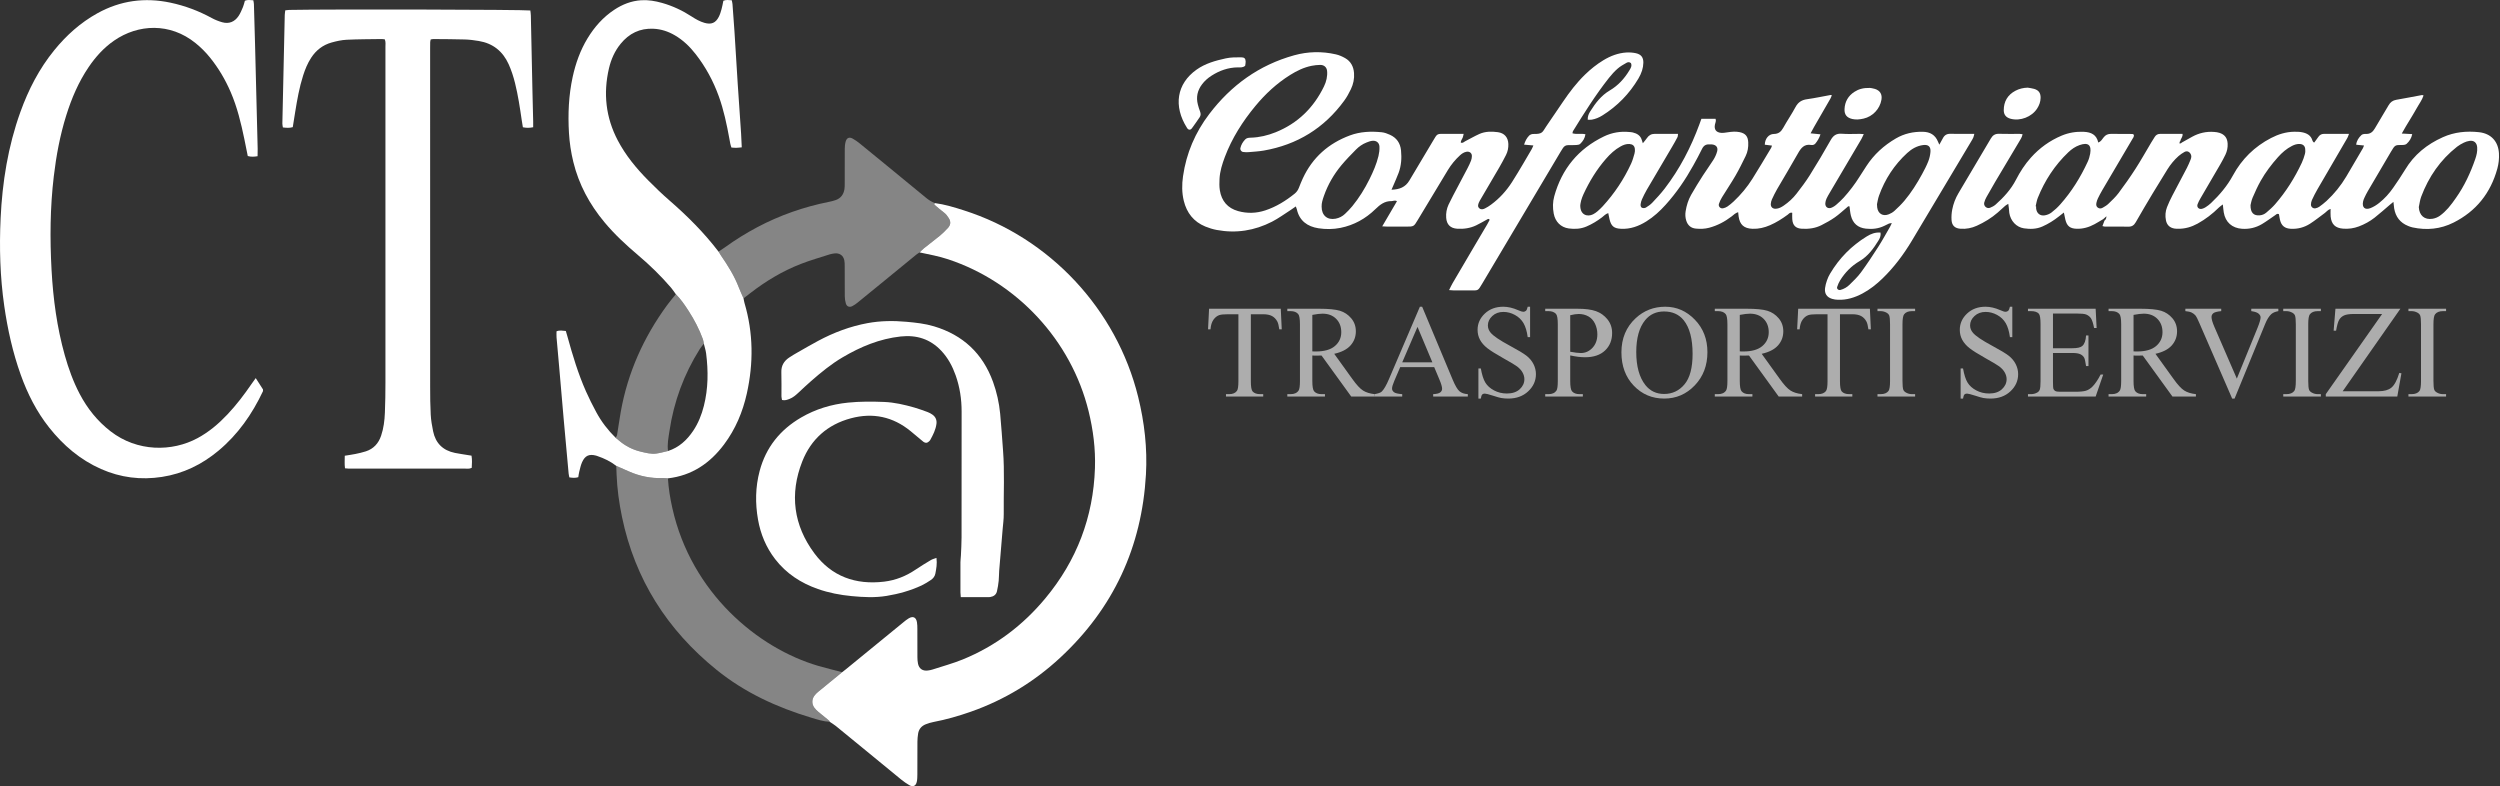 <svg width="159" height="50" viewBox="0 0 159 50" fill="none" xmlns="http://www.w3.org/2000/svg">
<rect x="0" y="0" width="159" height="50" fill="#333333" stroke="none"/>
<path d="M59.447 12.914C60.083 12.997 60.694 13.185 61.302 13.379C66.766 15.121 71.011 19.668 72.386 25.238C72.787 26.862 72.977 28.51 72.882 30.179C72.62 34.787 70.818 38.685 67.429 41.829C65.774 43.364 63.877 44.516 61.746 45.265C60.97 45.537 60.179 45.765 59.368 45.919C59.202 45.951 59.038 46.001 58.88 46.063C58.61 46.169 58.437 46.369 58.392 46.66C58.365 46.827 58.349 46.998 58.348 47.167C58.343 47.863 58.347 48.559 58.344 49.255C58.343 49.411 58.341 49.57 58.308 49.721C58.252 49.986 58.065 50.072 57.833 49.937C57.65 49.831 57.474 49.708 57.309 49.574C56.593 48.992 55.882 48.403 55.168 47.817C54.498 47.267 53.829 46.717 53.157 46.171C53.036 46.073 52.9 45.995 52.771 45.907C52.759 45.883 52.752 45.85 52.733 45.834C52.505 45.647 52.272 45.465 52.047 45.274C51.951 45.192 51.857 45.102 51.785 45C51.622 44.769 51.627 44.476 51.794 44.249C51.86 44.159 51.941 44.077 52.028 44.006C52.537 43.585 53.05 43.169 53.562 42.751C53.641 42.69 53.72 42.631 53.797 42.568C55.017 41.57 56.237 40.572 57.458 39.575C57.567 39.485 57.679 39.394 57.8 39.324C58.072 39.166 58.266 39.261 58.319 39.575C58.343 39.714 58.343 39.858 58.344 40C58.347 40.596 58.343 41.193 58.347 41.789C58.348 41.93 58.356 42.074 58.385 42.212C58.453 42.531 58.683 42.687 59.01 42.645C59.108 42.633 59.207 42.614 59.301 42.584C59.948 42.373 60.609 42.195 61.237 41.939C63.315 41.09 65.057 39.772 66.488 38.048C68.48 35.65 69.535 32.888 69.639 29.771C69.68 28.544 69.526 27.334 69.232 26.142C68.126 21.653 64.692 17.947 60.305 16.492C59.709 16.294 59.097 16.183 58.487 16.053C58.579 15.965 58.665 15.869 58.764 15.79C59.106 15.516 59.458 15.254 59.795 14.976C59.97 14.832 60.128 14.668 60.283 14.502C60.458 14.316 60.488 14.111 60.347 13.883C60.265 13.748 60.176 13.627 60.049 13.529C59.836 13.366 59.632 13.192 59.428 13.018C59.415 13.006 59.44 12.95 59.447 12.914Z" fill="white"/>
<path d="M42.983 18.711C42.884 18.575 42.792 18.431 42.683 18.303C42.044 17.557 41.343 16.874 40.594 16.24C39.824 15.587 39.084 14.905 38.437 14.126C37.497 12.996 36.814 11.735 36.464 10.301C36.315 9.693 36.222 9.075 36.186 8.451C36.116 7.257 36.166 6.068 36.422 4.893C36.611 4.028 36.904 3.202 37.365 2.442C37.804 1.717 38.355 1.093 39.067 0.622C39.585 0.279 40.147 0.058 40.772 0.016C41.23 -0.014 41.677 0.063 42.116 0.188C42.79 0.38 43.416 0.675 44.002 1.058C44.253 1.222 44.511 1.368 44.801 1.452C45.235 1.577 45.514 1.466 45.718 1.066C45.794 0.916 45.844 0.75 45.889 0.587C45.938 0.411 45.968 0.23 46.006 0.049C46.177 -0.025 46.344 0.004 46.539 0.016C46.556 0.101 46.58 0.179 46.586 0.258C46.63 0.838 46.675 1.419 46.712 1.999C46.783 3.104 46.846 4.21 46.918 5.315C46.986 6.377 47.064 7.439 47.134 8.501C47.153 8.782 47.161 9.064 47.176 9.371C47.036 9.384 46.928 9.399 46.818 9.401C46.721 9.403 46.623 9.39 46.518 9.383C46.45 9.199 46.423 9.018 46.391 8.838C46.223 7.916 46.032 7 45.712 6.116C45.362 5.148 44.876 4.253 44.243 3.441C43.874 2.967 43.447 2.554 42.924 2.248C42.501 2.001 42.05 1.85 41.556 1.828C40.694 1.788 40.011 2.127 39.474 2.784C39.099 3.243 38.864 3.775 38.73 4.347C38.359 5.942 38.526 7.475 39.292 8.933C39.793 9.885 40.469 10.706 41.22 11.465C41.659 11.909 42.11 12.343 42.581 12.752C43.72 13.742 44.783 14.803 45.699 16.005C45.752 16.089 45.801 16.174 45.857 16.256C46.297 16.895 46.708 17.55 46.988 18.28C47.078 18.516 47.188 18.745 47.289 18.977C47.309 19.074 47.321 19.173 47.349 19.268C47.914 21.175 47.927 23.099 47.498 25.029C47.236 26.204 46.776 27.297 46.05 28.267C45.152 29.467 43.999 30.249 42.48 30.423C42.367 30.416 42.255 30.401 42.142 30.405C41.397 30.431 40.685 30.286 40.004 29.986C39.733 29.867 39.463 29.747 39.193 29.628C38.831 29.346 38.424 29.151 37.992 29.004C37.965 28.995 37.939 28.984 37.911 28.977C37.468 28.861 37.209 28.974 37.019 29.398C36.934 29.589 36.893 29.801 36.839 30.006C36.811 30.114 36.8 30.227 36.779 30.35C36.589 30.407 36.412 30.393 36.211 30.362C36.195 30.278 36.173 30.198 36.165 30.117C36.058 28.958 35.952 27.8 35.849 26.641C35.75 25.524 35.657 24.407 35.559 23.29C35.507 22.682 35.448 22.075 35.397 21.466C35.386 21.341 35.395 21.214 35.395 21.072C35.585 20.99 35.778 21.031 35.987 21.05C36.024 21.177 36.061 21.298 36.094 21.42C36.419 22.597 36.769 23.765 37.264 24.883C37.465 25.337 37.688 25.781 37.924 26.217C38.249 26.82 38.664 27.359 39.153 27.841C39.227 27.903 39.302 27.964 39.376 28.026C39.78 28.368 40.242 28.604 40.754 28.725C41.079 28.801 41.411 28.893 41.75 28.845C41.998 28.81 42.242 28.739 42.488 28.683C43.181 28.46 43.684 27.996 44.082 27.406C44.41 26.918 44.624 26.379 44.767 25.812C45.045 24.711 45.052 23.596 44.909 22.477C44.882 22.268 44.814 22.065 44.765 21.859C44.746 21.765 44.738 21.666 44.705 21.576C44.473 20.941 44.162 20.342 43.796 19.776C43.554 19.402 43.304 19.028 42.983 18.711Z" fill="white"/>
<path d="M15.575 0.047C15.748 -0.025 15.915 0.003 16.11 0.017C16.125 0.102 16.147 0.181 16.149 0.26C16.175 1.098 16.198 1.935 16.22 2.773C16.277 5.003 16.333 7.232 16.388 9.461C16.392 9.615 16.384 9.768 16.382 9.935C16.163 9.971 15.973 9.985 15.758 9.924C15.685 9.562 15.614 9.202 15.54 8.843C15.33 7.827 15.087 6.82 14.675 5.864C14.33 5.064 13.892 4.32 13.342 3.643C13.073 3.311 12.771 3.012 12.438 2.742C10.814 1.427 8.783 1.527 7.255 2.584C6.603 3.035 6.083 3.612 5.64 4.264C4.996 5.213 4.552 6.255 4.212 7.344C3.817 8.607 3.576 9.903 3.421 11.217C3.186 13.199 3.17 15.186 3.279 17.174C3.38 19.006 3.622 20.82 4.119 22.592C4.358 23.441 4.656 24.268 5.067 25.051C5.555 25.981 6.197 26.784 7.031 27.43C8.728 28.745 10.942 28.745 12.573 27.861C13.293 27.471 13.907 26.95 14.466 26.357C15.033 25.756 15.531 25.101 15.997 24.421C16.076 24.305 16.16 24.194 16.265 24.047C16.438 24.317 16.59 24.554 16.725 24.766C16.725 24.829 16.734 24.861 16.723 24.884C16.036 26.341 15.131 27.636 13.886 28.672C12.839 29.543 11.654 30.124 10.298 30.332C8.959 30.538 7.667 30.378 6.425 29.829C5.096 29.24 4.027 28.326 3.13 27.196C2.327 26.184 1.752 25.048 1.319 23.837C0.81 22.415 0.485 20.95 0.27 19.456C0.004 17.607 -0.048 15.748 0.039 13.887C0.147 11.58 0.509 9.314 1.294 7.13C1.807 5.703 2.492 4.37 3.454 3.19C4.223 2.245 5.116 1.443 6.187 0.848C7.654 0.033 9.208 -0.177 10.842 0.17C11.764 0.366 12.638 0.694 13.466 1.146C13.676 1.26 13.904 1.351 14.134 1.416C14.568 1.537 14.923 1.387 15.171 1.021C15.288 0.847 15.369 0.646 15.452 0.451C15.507 0.322 15.535 0.182 15.575 0.047Z" fill="white"/>
<path d="M33.91 8.092C33.672 8.141 33.479 8.14 33.255 8.094C33.23 7.941 33.203 7.79 33.181 7.637C33.067 6.851 32.95 6.065 32.758 5.292C32.655 4.878 32.526 4.474 32.35 4.084C31.977 3.258 31.349 2.757 30.454 2.607C30.161 2.558 29.863 2.519 29.567 2.51C28.9 2.49 28.232 2.49 27.565 2.484C27.511 2.483 27.458 2.5 27.392 2.51C27.379 2.575 27.362 2.628 27.36 2.682C27.355 2.809 27.356 2.937 27.356 3.065C27.356 10.252 27.355 17.44 27.358 24.627C27.358 25.21 27.362 25.793 27.394 26.374C27.413 26.726 27.474 27.078 27.545 27.425C27.7 28.187 28.169 28.648 28.931 28.804C29.208 28.861 29.49 28.898 29.77 28.945C29.838 28.956 29.905 28.967 29.989 28.98C30.034 29.244 30.016 29.494 30.002 29.754C29.844 29.835 29.686 29.803 29.535 29.803C27.276 29.805 25.018 29.805 22.759 29.805C22.56 29.805 22.361 29.806 22.163 29.803C22.095 29.803 22.027 29.792 21.942 29.784C21.905 29.511 21.927 29.261 21.927 28.985C22.166 28.946 22.387 28.917 22.605 28.872C22.827 28.826 23.049 28.777 23.264 28.707C23.759 28.547 24.072 28.201 24.238 27.713C24.4 27.237 24.459 26.744 24.479 26.247C24.505 25.608 24.514 24.969 24.514 24.33C24.516 17.213 24.516 10.097 24.514 2.981C24.514 2.828 24.54 2.671 24.474 2.504C24.4 2.496 24.332 2.481 24.265 2.483C23.527 2.494 22.788 2.492 22.05 2.528C21.728 2.544 21.403 2.616 21.09 2.703C20.537 2.857 20.104 3.19 19.789 3.675C19.562 4.023 19.407 4.402 19.281 4.796C19.038 5.555 18.901 6.338 18.774 7.123C18.722 7.443 18.672 7.764 18.62 8.087C18.401 8.151 18.207 8.129 17.992 8.105C17.98 8.02 17.956 7.939 17.958 7.858C18.007 5.558 18.058 3.257 18.11 0.957C18.113 0.861 18.131 0.766 18.143 0.658C18.244 0.647 18.326 0.633 18.409 0.631C20.953 0.58 33.27 0.607 33.73 0.667C33.741 0.77 33.76 0.879 33.762 0.989C33.797 2.593 33.83 4.198 33.864 5.803C33.878 6.442 33.895 7.081 33.91 7.72C33.912 7.832 33.91 7.944 33.91 8.092Z" fill="white"/>
<g opacity="0.4">
<path d="M47.289 18.977C47.188 18.745 47.079 18.516 46.988 18.28C46.708 17.55 46.297 16.895 45.857 16.256C45.801 16.174 45.752 16.089 45.699 16.005C45.828 15.918 45.96 15.835 46.086 15.744C47.418 14.782 48.853 14.013 50.404 13.47C51.154 13.207 51.921 12.998 52.701 12.842C52.854 12.812 53.007 12.775 53.153 12.723C53.479 12.608 53.655 12.362 53.707 12.028C53.727 11.903 53.723 11.773 53.724 11.646C53.725 10.921 53.722 10.197 53.727 9.472C53.728 9.318 53.741 9.158 53.782 9.01C53.852 8.761 54.015 8.695 54.235 8.818C54.383 8.901 54.525 8.998 54.657 9.105C55.242 9.578 55.823 10.057 56.405 10.534C57.24 11.219 58.076 11.901 58.908 12.589C59.073 12.726 59.251 12.833 59.447 12.914C59.44 12.95 59.415 13.006 59.428 13.018C59.632 13.192 59.836 13.366 60.049 13.529C60.177 13.627 60.265 13.748 60.347 13.883C60.488 14.111 60.458 14.317 60.283 14.503C60.128 14.668 59.97 14.832 59.795 14.976C59.458 15.255 59.106 15.516 58.764 15.79C58.664 15.869 58.579 15.965 58.487 16.053C58.416 16.1 58.341 16.141 58.276 16.195C57.605 16.742 56.937 17.291 56.267 17.839C55.697 18.306 55.126 18.774 54.553 19.237C54.443 19.326 54.327 19.412 54.201 19.473C54.016 19.562 53.855 19.495 53.796 19.302C53.752 19.155 53.73 18.997 53.728 18.844C53.721 18.206 53.726 17.567 53.723 16.929C53.722 16.802 53.724 16.671 53.697 16.548C53.629 16.238 53.384 16.077 53.065 16.119C52.967 16.133 52.867 16.147 52.773 16.177C52.153 16.378 51.524 16.555 50.918 16.792C49.763 17.244 48.706 17.877 47.725 18.638C47.58 18.751 47.434 18.864 47.289 18.977Z" fill="white"/>
</g>
<g opacity="0.4">
<path d="M39.193 29.628C39.463 29.747 39.733 29.867 40.004 29.986C40.685 30.285 41.397 30.431 42.142 30.405C42.255 30.401 42.368 30.416 42.48 30.423C42.519 31.061 42.621 31.692 42.761 32.315C43.97 37.718 48.206 41.227 52.041 42.35C52.544 42.497 53.055 42.618 53.562 42.751C53.05 43.169 52.537 43.585 52.028 44.006C51.942 44.077 51.86 44.159 51.794 44.249C51.627 44.476 51.622 44.769 51.785 45C51.857 45.102 51.951 45.192 52.047 45.274C52.272 45.465 52.505 45.647 52.733 45.834C52.752 45.85 52.759 45.883 52.772 45.907C52.37 45.891 51.991 45.764 51.613 45.651C49.419 44.992 47.362 44.05 45.571 42.6C42.435 40.063 40.384 36.848 39.559 32.879C39.374 31.988 39.249 31.089 39.215 30.179C39.209 29.996 39.2 29.812 39.193 29.628Z" fill="white"/>
</g>
<g opacity="0.4">
<path d="M42.983 18.712C43.304 19.028 43.554 19.402 43.796 19.776C44.162 20.343 44.473 20.941 44.705 21.576C44.738 21.666 44.746 21.765 44.765 21.86C44.68 21.971 44.585 22.076 44.51 22.194C43.499 23.798 42.856 25.542 42.578 27.416C42.516 27.834 42.426 28.255 42.488 28.684C42.242 28.739 41.999 28.81 41.75 28.846C41.411 28.894 41.079 28.802 40.754 28.725C40.242 28.605 39.78 28.368 39.376 28.027C39.302 27.964 39.227 27.903 39.153 27.841C39.185 27.783 39.235 27.728 39.245 27.667C39.327 27.178 39.392 26.687 39.479 26.2C39.922 23.702 40.935 21.449 42.429 19.407C42.604 19.168 42.798 18.943 42.983 18.712Z" fill="white"/>
</g>
<path d="M61.106 37.978C61.096 37.843 61.084 37.76 61.084 37.677C61.082 37.038 61.081 36.399 61.084 35.761C61.085 35.619 61.108 35.478 61.114 35.336C61.13 34.953 61.155 34.57 61.155 34.187C61.159 31.518 61.154 28.849 61.159 26.179C61.16 25.391 61.045 24.624 60.783 23.881C60.578 23.301 60.294 22.765 59.867 22.311C59.162 21.56 58.294 21.291 57.283 21.4C55.944 21.546 54.736 22.05 53.588 22.727C52.862 23.154 52.216 23.686 51.585 24.237C51.307 24.48 51.038 24.733 50.769 24.985C50.601 25.14 50.43 25.288 50.213 25.371C50.067 25.427 49.921 25.486 49.736 25.439C49.725 25.368 49.701 25.288 49.7 25.208C49.697 24.697 49.712 24.186 49.694 23.675C49.68 23.261 49.86 22.965 50.185 22.744C50.373 22.617 50.571 22.504 50.768 22.391C51.187 22.152 51.604 21.91 52.029 21.682C53.023 21.148 54.074 20.754 55.181 20.55C55.991 20.401 56.819 20.39 57.642 20.465C58.236 20.519 58.827 20.581 59.402 20.754C61.244 21.306 62.499 22.478 63.156 24.286C63.394 24.942 63.544 25.622 63.611 26.316C63.685 27.093 63.733 27.872 63.793 28.65C63.897 29.997 63.824 31.346 63.838 32.694C63.841 33.019 63.794 33.344 63.767 33.67C63.695 34.547 63.619 35.423 63.548 36.3C63.531 36.512 63.539 36.726 63.517 36.938C63.493 37.163 63.458 37.388 63.406 37.608C63.356 37.824 63.196 37.936 62.98 37.971C62.952 37.975 62.924 37.978 62.895 37.978C62.314 37.978 61.733 37.978 61.106 37.978Z" fill="white"/>
<path d="M59.559 35.482C59.609 35.864 59.547 36.171 59.49 36.476C59.459 36.65 59.35 36.79 59.205 36.887C59.017 37.012 58.824 37.136 58.62 37.232C57.908 37.564 57.158 37.773 56.384 37.9C55.649 38.021 54.914 37.983 54.177 37.913C53.438 37.843 52.715 37.706 52.016 37.46C50.934 37.08 50.006 36.477 49.298 35.559C48.721 34.811 48.37 33.962 48.209 33.042C48.029 32.012 48.041 30.981 48.312 29.959C48.713 28.449 49.616 27.331 50.953 26.553C51.874 26.018 52.87 25.715 53.932 25.607C54.699 25.529 55.465 25.534 56.23 25.564C56.883 25.59 57.523 25.74 58.152 25.919C58.438 26.001 58.718 26.105 58.997 26.207C59.102 26.246 59.204 26.302 59.296 26.366C59.501 26.507 59.59 26.71 59.559 26.956C59.511 27.329 59.343 27.659 59.164 27.982C59.144 28.018 59.111 28.049 59.08 28.078C58.969 28.182 58.861 28.191 58.735 28.103C58.677 28.063 58.625 28.014 58.571 27.968C58.353 27.786 58.137 27.601 57.917 27.422C56.792 26.502 55.522 26.229 54.122 26.602C52.633 26.999 51.581 27.932 51.023 29.351C50.207 31.425 50.47 33.412 51.798 35.196C52.891 36.664 54.419 37.208 56.228 36.993C56.964 36.906 57.625 36.639 58.236 36.226C58.553 36.011 58.881 35.813 59.21 35.616C59.302 35.561 59.412 35.537 59.559 35.482Z" fill="white"/>
<path d="M143.133 13.048C143.126 13.533 143.336 13.727 143.717 13.696C143.879 13.683 144.023 13.62 144.141 13.518C144.334 13.353 144.528 13.184 144.695 12.992C145.388 12.196 145.945 11.309 146.393 10.355C146.477 10.177 146.54 9.986 146.592 9.796C146.621 9.69 146.623 9.57 146.61 9.46C146.586 9.266 146.458 9.166 146.261 9.157C146.085 9.148 145.925 9.203 145.772 9.28C145.425 9.454 145.138 9.707 144.881 9.993C144.463 10.46 144.086 10.958 143.779 11.503C143.585 11.847 143.422 12.21 143.265 12.574C143.188 12.753 143.158 12.953 143.133 13.048ZM129.467 13.12C129.477 13.122 129.487 13.124 129.497 13.127C129.497 13.169 129.493 13.212 129.497 13.254C129.53 13.563 129.744 13.747 130.05 13.696C130.198 13.671 130.354 13.608 130.472 13.518C130.674 13.365 130.864 13.19 131.032 13.001C131.753 12.191 132.32 11.278 132.774 10.296C132.851 10.131 132.905 9.95 132.936 9.772C133.032 9.216 132.802 9.037 132.259 9.228C131.985 9.324 131.754 9.486 131.548 9.682C130.682 10.505 130.045 11.484 129.602 12.589C129.534 12.757 129.511 12.943 129.467 13.12ZM153.836 13.17C153.861 13.699 154.197 14 154.715 13.913C154.877 13.886 155.047 13.817 155.18 13.72C155.373 13.58 155.55 13.411 155.709 13.231C155.887 13.03 156.043 12.808 156.198 12.587C156.735 11.828 157.122 10.993 157.426 10.117C157.51 9.875 157.57 9.627 157.549 9.366C157.526 9.079 157.347 8.92 157.067 8.959C156.943 8.976 156.816 9.016 156.703 9.071C156.551 9.145 156.399 9.229 156.267 9.333C155.201 10.171 154.463 11.248 153.988 12.51C153.909 12.719 153.885 12.949 153.836 13.17ZM133.761 13.938C133.578 14.046 133.398 14.159 133.211 14.26C132.856 14.452 132.478 14.563 132.069 14.549C131.651 14.535 131.454 14.375 131.355 13.961C131.323 13.827 131.298 13.691 131.262 13.517C131.142 13.611 131.044 13.687 130.947 13.764C130.623 14.021 130.276 14.238 129.896 14.406C129.515 14.574 129.12 14.58 128.725 14.522C128.237 14.45 127.87 14.047 127.791 13.54C127.776 13.442 127.775 13.342 127.764 13.243C127.755 13.161 127.742 13.08 127.727 12.964C127.643 13.017 127.581 13.046 127.531 13.09C127.371 13.229 127.217 13.377 127.056 13.517C126.657 13.865 126.209 14.136 125.728 14.356C125.399 14.506 125.055 14.573 124.693 14.549C124.338 14.525 124.141 14.353 124.118 13.993C124.103 13.769 124.121 13.537 124.164 13.317C124.235 12.954 124.368 12.608 124.558 12.287C125.244 11.127 125.936 9.968 126.619 8.806C126.74 8.6 126.891 8.503 127.136 8.51C127.576 8.524 128.016 8.513 128.457 8.515C128.508 8.515 128.56 8.526 128.636 8.535C128.599 8.737 128.498 8.874 128.414 9.016C127.907 9.871 127.395 10.723 126.888 11.578C126.7 11.895 126.516 12.215 126.338 12.538C126.277 12.649 126.223 12.769 126.195 12.892C126.148 13.102 126.362 13.292 126.564 13.216C126.694 13.167 126.825 13.097 126.928 13.005C127.439 12.549 127.9 12.046 128.216 11.432C128.477 10.923 128.785 10.449 129.166 10.024C129.715 9.411 130.366 8.942 131.125 8.624C131.579 8.434 132.05 8.361 132.54 8.384C132.996 8.405 133.342 8.566 133.45 9.067C133.616 9.005 133.695 8.863 133.786 8.744C133.909 8.581 134.063 8.512 134.261 8.514C134.715 8.517 135.17 8.517 135.624 8.521C135.648 8.521 135.671 8.544 135.705 8.561C135.747 8.681 135.661 8.773 135.608 8.864C135.36 9.295 135.104 9.721 134.851 10.149C134.469 10.797 134.085 11.444 133.705 12.094C133.605 12.265 133.512 12.441 133.426 12.62C133.383 12.708 133.352 12.805 133.332 12.901C133.309 13.015 133.313 13.13 133.423 13.208C133.53 13.284 133.642 13.265 133.743 13.205C133.865 13.134 133.992 13.062 134.092 12.964C134.316 12.747 134.549 12.533 134.735 12.285C135.109 11.786 135.47 11.275 135.808 10.75C136.162 10.201 136.48 9.631 136.815 9.07C136.888 8.948 136.966 8.829 137.04 8.708C137.122 8.576 137.238 8.513 137.394 8.514C137.861 8.517 138.328 8.515 138.809 8.515C138.842 8.707 138.685 8.817 138.672 8.969C138.655 8.989 138.629 9.007 138.624 9.03C138.617 9.064 138.625 9.102 138.627 9.137C138.661 9.125 138.696 9.114 138.729 9.099C138.74 9.095 138.747 9.08 138.756 9.07C138.978 8.945 139.199 8.819 139.423 8.697C139.857 8.459 140.322 8.353 140.816 8.391C140.929 8.399 141.044 8.413 141.151 8.447C141.494 8.555 141.66 8.779 141.678 9.138C141.69 9.384 141.642 9.62 141.536 9.84C141.437 10.044 141.331 10.245 141.217 10.441C140.797 11.166 140.371 11.887 139.951 12.611C139.88 12.734 139.812 12.86 139.764 12.993C139.698 13.179 139.853 13.333 140.049 13.28C140.13 13.258 140.211 13.224 140.28 13.177C140.398 13.099 140.515 13.016 140.617 12.918C141.166 12.398 141.65 11.829 142.014 11.158C142.577 10.118 143.388 9.323 144.438 8.778C144.897 8.54 145.383 8.387 145.905 8.379C146.074 8.377 146.248 8.379 146.413 8.412C146.719 8.472 146.977 8.607 147.072 8.94C147.082 8.978 147.114 9.011 147.139 9.043C147.147 9.053 147.164 9.056 147.186 9.066C147.276 8.942 147.367 8.816 147.459 8.691C147.54 8.582 147.646 8.517 147.784 8.516C148.307 8.515 148.83 8.516 149.395 8.516C149.353 8.625 149.332 8.704 149.293 8.771C148.658 9.863 148.019 10.953 147.386 12.046C147.258 12.266 147.144 12.495 147.037 12.726C146.997 12.813 146.979 12.917 146.976 13.014C146.973 13.164 147.12 13.28 147.266 13.248C147.347 13.23 147.433 13.201 147.5 13.154C147.661 13.038 147.82 12.917 147.965 12.783C148.458 12.327 148.877 11.809 149.221 11.232C149.578 10.635 149.927 10.033 150.277 9.433C150.305 9.385 150.32 9.331 150.351 9.254C150.181 9.237 150.03 9.222 149.854 9.204C149.88 8.942 150.019 8.751 150.189 8.588C150.25 8.53 150.374 8.514 150.467 8.518C150.746 8.53 150.91 8.394 151.043 8.163C151.324 7.67 151.63 7.191 151.912 6.698C152.028 6.496 152.179 6.385 152.408 6.346C152.954 6.253 153.497 6.145 154.041 6.045C154.065 6.041 154.093 6.059 154.138 6.071C154.042 6.372 153.846 6.619 153.699 6.889C153.556 7.151 153.396 7.402 153.243 7.658C153.085 7.923 152.919 8.184 152.753 8.493C152.999 8.506 153.194 8.517 153.417 8.529C153.369 8.789 153.238 8.986 153.062 9.147C152.999 9.205 152.878 9.222 152.784 9.221C152.32 9.218 152.322 9.218 152.056 9.667C151.562 10.497 151.076 11.33 150.589 12.164C150.51 12.298 150.441 12.439 150.375 12.58C150.339 12.656 150.308 12.738 150.291 12.82C150.214 13.197 150.413 13.376 150.773 13.232C150.967 13.154 151.152 13.037 151.316 12.906C151.662 12.63 151.959 12.303 152.21 11.939C152.467 11.565 152.726 11.191 152.959 10.802C153.534 9.839 154.356 9.177 155.37 8.724C156.107 8.395 156.875 8.322 157.662 8.407C158.431 8.491 158.893 8.995 158.934 9.762C158.952 10.09 158.916 10.413 158.829 10.731C158.401 12.281 157.482 13.435 156.043 14.158C155.215 14.573 154.337 14.658 153.432 14.462C153.336 14.441 153.241 14.406 153.15 14.368C152.646 14.164 152.359 13.785 152.269 13.254C152.249 13.133 152.241 13.011 152.222 12.839C152.125 12.918 152.062 12.966 152.002 13.018C151.677 13.293 151.362 13.58 151.027 13.842C150.724 14.079 150.388 14.263 150.026 14.4C149.701 14.523 149.368 14.569 149.023 14.543C148.527 14.506 148.277 14.267 148.229 13.769C148.214 13.616 148.226 13.46 148.226 13.286C148.055 13.336 147.965 13.469 147.844 13.557C147.535 13.782 147.237 14.025 146.915 14.231C146.549 14.464 146.139 14.573 145.699 14.551C145.314 14.532 145.096 14.36 145.008 13.986C144.979 13.863 144.963 13.737 144.943 13.625C144.827 13.558 144.772 13.639 144.707 13.682C144.425 13.873 144.152 14.078 143.86 14.252C143.473 14.483 143.049 14.581 142.595 14.551C141.963 14.51 141.535 14.133 141.431 13.509C141.406 13.357 141.395 13.203 141.372 13.003C141.267 13.083 141.189 13.132 141.125 13.195C140.72 13.597 140.272 13.943 139.771 14.22C139.378 14.437 138.961 14.559 138.51 14.549C138.439 14.548 138.367 14.547 138.297 14.536C138.001 14.489 137.814 14.311 137.754 14.014C137.697 13.729 137.717 13.445 137.822 13.176C137.92 12.925 138.035 12.681 138.159 12.442C138.465 11.849 138.783 11.263 139.091 10.671C139.176 10.508 139.245 10.336 139.316 10.166C139.343 10.102 139.366 10.031 139.368 9.962C139.371 9.757 139.166 9.533 138.936 9.662C138.802 9.738 138.669 9.825 138.554 9.927C138.278 10.174 138.043 10.46 137.846 10.775C137.53 11.28 137.218 11.788 136.912 12.299C136.547 12.908 136.185 13.518 135.833 14.135C135.722 14.33 135.586 14.422 135.357 14.416C134.861 14.405 134.363 14.413 133.866 14.411C133.826 14.411 133.787 14.394 133.715 14.379C133.761 14.254 133.804 14.142 133.846 14.029C133.93 13.97 133.962 13.889 133.97 13.755C133.882 13.832 133.821 13.885 133.761 13.938Z" fill="white"/>
<path d="M84.055 13.136C84.052 13.702 84.416 14.009 84.944 13.909C85.173 13.865 85.376 13.763 85.543 13.603C85.707 13.447 85.867 13.284 86.01 13.109C86.443 12.579 86.801 12 87.104 11.387C87.337 10.917 87.547 10.435 87.671 9.922C87.717 9.732 87.741 9.53 87.734 9.335C87.725 9.075 87.533 8.924 87.271 8.956C87.147 8.971 87.024 9.018 86.906 9.065C86.652 9.165 86.428 9.322 86.239 9.514C85.921 9.837 85.602 10.162 85.312 10.511C84.829 11.093 84.452 11.743 84.201 12.461C84.121 12.689 84.048 12.919 84.055 13.136ZM87.909 14.396C88.245 13.823 88.545 13.312 88.847 12.796C88.711 12.713 88.607 12.792 88.503 12.79C88.068 12.781 87.769 13.013 87.474 13.302C86.852 13.909 86.113 14.32 85.254 14.493C84.79 14.586 84.316 14.589 83.854 14.518C83.154 14.409 82.643 14.048 82.479 13.311C82.467 13.258 82.443 13.209 82.415 13.129C82.294 13.213 82.194 13.287 82.089 13.354C81.695 13.606 81.315 13.887 80.9 14.1C79.793 14.668 78.618 14.856 77.388 14.626C77.139 14.58 76.891 14.503 76.657 14.407C75.92 14.104 75.478 13.543 75.29 12.776C75.163 12.259 75.165 11.733 75.24 11.21C75.449 9.746 76.015 8.427 76.909 7.252C78.301 5.422 80.076 4.137 82.307 3.517C83.187 3.273 84.074 3.255 84.961 3.457C85.165 3.503 85.366 3.591 85.549 3.695C85.909 3.899 86.084 4.231 86.116 4.64C86.145 5.002 86.072 5.35 85.916 5.674C85.794 5.929 85.656 6.181 85.489 6.408C84.214 8.153 82.502 9.205 80.375 9.576C80.054 9.632 79.726 9.649 79.401 9.677C79.289 9.686 79.173 9.68 79.061 9.665C78.943 9.649 78.863 9.527 78.889 9.414C78.939 9.201 79.047 9.019 79.199 8.864C79.296 8.764 79.43 8.76 79.557 8.756C80.103 8.74 80.626 8.614 81.129 8.412C82.538 7.845 83.548 6.853 84.206 5.495C84.28 5.342 84.34 5.178 84.373 5.013C84.406 4.849 84.421 4.674 84.403 4.508C84.376 4.27 84.208 4.127 83.966 4.128C83.783 4.129 83.598 4.151 83.418 4.186C82.924 4.285 82.478 4.503 82.055 4.767C81.203 5.3 80.476 5.974 79.839 6.745C79.029 7.725 78.352 8.787 77.901 9.982C77.731 10.435 77.585 10.896 77.561 11.383C77.549 11.623 77.544 11.869 77.582 12.104C77.691 12.783 78.077 13.24 78.747 13.426C79.322 13.585 79.897 13.569 80.467 13.382C81.165 13.152 81.776 12.772 82.344 12.314C82.469 12.213 82.554 12.087 82.612 11.937C82.689 11.739 82.768 11.541 82.858 11.348C83.475 10.016 84.493 9.118 85.859 8.611C86.511 8.369 87.193 8.342 87.877 8.411C88.056 8.429 88.236 8.498 88.402 8.573C88.825 8.765 89.058 9.1 89.105 9.564C89.153 10.05 89.124 10.53 88.953 10.992C88.85 11.27 88.725 11.541 88.609 11.815C88.578 11.889 88.545 11.963 88.5 12.066C89.003 12.054 89.386 11.905 89.637 11.48C90.12 10.66 90.61 9.845 91.098 9.029C91.448 8.443 91.354 8.519 91.992 8.514C92.347 8.512 92.701 8.514 93.088 8.514C93.068 8.603 93.058 8.668 93.037 8.728C92.997 8.842 92.906 8.939 92.903 9.067C93.037 9.124 93.101 9.027 93.182 8.986C93.485 8.831 93.779 8.659 94.089 8.52C94.463 8.353 94.865 8.353 95.262 8.406C95.681 8.462 95.916 8.738 95.931 9.156C95.94 9.402 95.893 9.639 95.782 9.857C95.647 10.123 95.507 10.385 95.357 10.643C94.973 11.306 94.582 11.966 94.195 12.627C94.145 12.713 94.09 12.798 94.054 12.889C94.006 13.008 93.965 13.138 94.081 13.244C94.194 13.348 94.326 13.313 94.44 13.257C94.579 13.189 94.712 13.104 94.837 13.011C95.369 12.619 95.807 12.136 96.163 11.582C96.417 11.189 96.652 10.783 96.893 10.381C97.068 10.089 97.239 9.794 97.409 9.499C97.45 9.428 97.479 9.35 97.524 9.251C97.318 9.233 97.141 9.218 96.932 9.199C97.004 8.964 97.104 8.779 97.25 8.628C97.311 8.565 97.425 8.519 97.513 8.521C98.138 8.534 98.091 8.395 98.353 8.018C98.709 7.504 99.057 6.985 99.408 6.468C99.823 5.856 100.269 5.269 100.801 4.751C101.158 4.403 101.545 4.092 101.972 3.833C102.427 3.557 102.916 3.369 103.451 3.338C103.647 3.327 103.85 3.343 104.042 3.384C104.375 3.457 104.525 3.652 104.517 3.991C104.513 4.158 104.485 4.331 104.434 4.49C104.379 4.664 104.298 4.834 104.205 4.992C103.63 5.963 102.865 6.749 101.906 7.346C101.699 7.475 101.477 7.568 101.237 7.611C101.158 7.626 101.074 7.614 100.98 7.614C100.968 7.395 101.047 7.23 101.144 7.076C101.471 6.555 101.836 6.074 102.382 5.752C102.906 5.444 103.308 5.005 103.622 4.486C103.708 4.344 103.809 4.196 103.729 4.016C103.637 3.93 103.529 3.948 103.447 3.994C103.251 4.105 103.049 4.217 102.881 4.365C102.679 4.541 102.496 4.744 102.329 4.955C101.482 6.026 100.758 7.182 100.041 8.341C100.021 8.373 100.022 8.419 100.009 8.479C100.277 8.557 100.549 8.476 100.834 8.538C100.799 8.791 100.671 8.988 100.498 9.152C100.445 9.203 100.342 9.216 100.259 9.222C100.09 9.233 99.919 9.231 99.748 9.23C99.592 9.229 99.476 9.292 99.396 9.426C99.353 9.499 99.303 9.569 99.26 9.642C97.591 12.449 95.924 15.256 94.255 18.062C93.994 18.502 94.018 18.469 93.555 18.47C93.186 18.471 92.817 18.471 92.447 18.469C92.366 18.469 92.285 18.459 92.161 18.45C92.246 18.284 92.307 18.144 92.384 18.013C92.849 17.216 93.317 16.421 93.786 15.626C94.052 15.173 94.321 14.722 94.588 14.269C94.644 14.173 94.694 14.072 94.742 13.982C94.695 13.897 94.643 13.922 94.594 13.949C94.357 14.078 94.126 14.218 93.883 14.333C93.504 14.514 93.098 14.573 92.68 14.547C92.245 14.519 92.007 14.281 91.977 13.847C91.957 13.558 92.005 13.28 92.127 13.017C92.217 12.824 92.314 12.635 92.413 12.446C92.723 11.856 93.038 11.267 93.347 10.676C93.425 10.525 93.498 10.37 93.559 10.212C93.593 10.121 93.612 10.019 93.612 9.923C93.613 9.73 93.459 9.618 93.266 9.652C93.105 9.681 92.977 9.769 92.86 9.874C92.554 10.153 92.293 10.47 92.079 10.825C91.442 11.883 90.802 12.94 90.166 13.998C89.918 14.411 89.919 14.412 89.425 14.413C89.027 14.413 88.629 14.414 88.231 14.412C88.149 14.412 88.067 14.404 87.909 14.396Z" fill="white"/>
<path d="M100.505 13.049C100.491 13.691 100.973 13.805 101.317 13.631C101.417 13.58 101.512 13.514 101.597 13.441C101.715 13.341 101.828 13.232 101.934 13.118C102.677 12.309 103.279 11.403 103.739 10.406C103.833 10.202 103.893 9.981 103.955 9.764C103.981 9.671 103.988 9.567 103.977 9.471C103.956 9.272 103.838 9.174 103.639 9.159C103.432 9.144 103.249 9.214 103.073 9.311C102.708 9.511 102.409 9.792 102.138 10.103C101.547 10.781 101.084 11.541 100.708 12.355C100.649 12.483 100.6 12.617 100.561 12.753C100.527 12.874 100.513 13.002 100.505 13.049ZM119.376 12.987C119.383 13.107 119.383 13.15 119.389 13.192C119.441 13.591 119.753 13.78 120.13 13.628C120.259 13.576 120.388 13.502 120.49 13.408C120.709 13.207 120.925 12.999 121.116 12.772C121.557 12.249 121.919 11.671 122.246 11.072C122.388 10.811 122.527 10.545 122.636 10.269C122.713 10.074 122.763 9.86 122.778 9.651C122.802 9.318 122.634 9.182 122.308 9.226C121.912 9.278 121.583 9.47 121.296 9.733C120.474 10.486 119.883 11.395 119.506 12.442C119.435 12.64 119.407 12.853 119.376 12.987ZM119.598 14.791C119.635 15.013 119.552 15.166 119.463 15.309C119.148 15.82 118.799 16.297 118.264 16.611C117.753 16.91 117.348 17.327 117.033 17.828C116.952 17.958 116.891 18.105 116.843 18.251C116.805 18.369 116.927 18.473 117.048 18.441C117.272 18.381 117.472 18.267 117.634 18.106C117.885 17.856 118.148 17.61 118.356 17.326C118.742 16.8 119.102 16.255 119.454 15.705C119.721 15.287 119.959 14.849 120.209 14.42C120.243 14.36 120.27 14.295 120.321 14.19C120.235 14.202 120.184 14.199 120.141 14.218C120.037 14.262 119.937 14.318 119.835 14.367C119.465 14.546 119.073 14.586 118.671 14.542C118.162 14.486 117.839 14.207 117.716 13.708C117.669 13.518 117.656 13.32 117.628 13.126C117.543 13.093 117.502 13.162 117.45 13.205C117.199 13.413 116.96 13.64 116.693 13.826C116.427 14.012 116.139 14.171 115.849 14.318C115.461 14.516 115.04 14.572 114.607 14.549C114.21 14.528 114.016 14.341 113.988 13.94C113.978 13.803 113.986 13.665 113.986 13.535C113.836 13.491 113.779 13.594 113.705 13.649C113.349 13.911 112.979 14.147 112.573 14.323C112.217 14.478 111.849 14.566 111.457 14.551C110.92 14.531 110.65 14.295 110.576 13.764C110.565 13.685 110.559 13.605 110.547 13.494C110.361 13.55 110.256 13.67 110.136 13.761C109.703 14.092 109.232 14.344 108.702 14.485C108.422 14.56 108.139 14.566 107.856 14.539C107.543 14.51 107.337 14.329 107.244 14.027C107.184 13.835 107.174 13.639 107.206 13.438C107.264 13.07 107.372 12.716 107.555 12.393C107.793 11.974 108.048 11.564 108.307 11.158C108.521 10.823 108.761 10.505 108.971 10.167C109.075 10.001 109.161 9.816 109.211 9.627C109.278 9.372 109.15 9.217 108.889 9.186C108.833 9.179 108.776 9.185 108.719 9.182C108.496 9.17 108.35 9.262 108.249 9.47C108.076 9.828 107.884 10.177 107.692 10.524C107.194 11.421 106.62 12.265 105.931 13.027C105.568 13.43 105.17 13.794 104.709 14.081C104.217 14.387 103.692 14.58 103.099 14.551C102.648 14.529 102.47 14.39 102.365 13.939C102.337 13.816 102.314 13.693 102.285 13.554C102.117 13.603 102.013 13.726 101.892 13.819C101.586 14.052 101.261 14.251 100.906 14.403C100.54 14.561 100.16 14.581 99.777 14.53C99.268 14.461 98.914 14.104 98.816 13.581C98.747 13.213 98.751 12.841 98.851 12.481C99.332 10.74 100.38 9.464 102.011 8.677C102.521 8.431 103.063 8.34 103.628 8.396C103.698 8.403 103.77 8.406 103.839 8.422C104.117 8.488 104.34 8.621 104.423 8.918C104.437 8.967 104.453 9.015 104.484 9.111C104.591 8.978 104.675 8.886 104.744 8.783C104.865 8.603 105.027 8.512 105.244 8.513C105.727 8.516 106.21 8.514 106.722 8.514C106.709 8.599 106.715 8.67 106.687 8.724C106.583 8.926 106.471 9.124 106.356 9.319C105.816 10.237 105.272 11.153 104.735 12.072C104.621 12.267 104.523 12.473 104.428 12.679C104.387 12.767 104.363 12.867 104.347 12.964C104.329 13.065 104.34 13.18 104.447 13.219C104.516 13.244 104.621 13.237 104.683 13.199C104.827 13.112 104.972 13.012 105.087 12.89C105.359 12.601 105.632 12.31 105.873 11.995C106.832 10.746 107.548 9.364 108.089 7.888C108.127 7.782 108.165 7.675 108.209 7.554H109.11C109.162 7.689 109.094 7.803 109.07 7.923C109.008 8.23 109.142 8.42 109.458 8.449C109.597 8.461 109.74 8.434 109.88 8.414C110.135 8.376 110.388 8.351 110.643 8.404C111.011 8.481 111.172 8.675 111.188 9.055C111.202 9.358 111.157 9.653 111.023 9.925C110.817 10.345 110.611 10.767 110.377 11.171C110.107 11.638 109.803 12.085 109.521 12.545C109.441 12.677 109.371 12.819 109.324 12.966C109.271 13.13 109.421 13.285 109.591 13.247C109.686 13.227 109.784 13.19 109.864 13.135C110.003 13.039 110.135 12.93 110.259 12.814C110.717 12.384 111.118 11.903 111.452 11.373C111.86 10.725 112.249 10.063 112.644 9.407C112.665 9.372 112.672 9.33 112.697 9.26C112.535 9.24 112.388 9.222 112.241 9.203C112.248 8.829 112.485 8.524 112.818 8.52C113.117 8.516 113.278 8.374 113.415 8.128C113.662 7.681 113.953 7.258 114.195 6.808C114.359 6.502 114.586 6.357 114.926 6.31C115.431 6.24 115.931 6.131 116.434 6.04C116.447 6.037 116.461 6.045 116.504 6.055C116.474 6.129 116.454 6.203 116.416 6.268C116.07 6.872 115.72 7.473 115.373 8.076C115.303 8.196 115.24 8.319 115.153 8.48C115.381 8.502 115.566 8.521 115.782 8.543C115.708 8.777 115.597 8.954 115.467 9.119C115.4 9.204 115.298 9.238 115.199 9.221C114.748 9.142 114.543 9.413 114.349 9.758C113.919 10.526 113.46 11.277 113.019 12.039C112.898 12.247 112.794 12.466 112.693 12.684C112.653 12.773 112.629 12.874 112.623 12.971C112.611 13.167 112.747 13.288 112.943 13.277C113.136 13.267 113.297 13.178 113.45 13.073C113.756 12.862 114.031 12.613 114.258 12.32C114.553 11.939 114.847 11.553 115.102 11.145C115.562 10.412 116.005 9.667 116.43 8.912C116.597 8.616 116.792 8.478 117.141 8.506C117.522 8.537 117.907 8.513 118.291 8.514C118.358 8.514 118.425 8.522 118.535 8.529C118.473 8.658 118.434 8.76 118.38 8.852C117.71 9.99 117.039 11.127 116.368 12.264C116.296 12.387 116.222 12.509 116.164 12.638C116.125 12.727 116.097 12.827 116.09 12.923C116.072 13.179 116.277 13.31 116.516 13.197C116.605 13.155 116.693 13.103 116.767 13.038C116.937 12.888 117.108 12.737 117.26 12.569C117.631 12.158 117.967 11.717 118.262 11.246C118.406 11.018 118.554 10.792 118.7 10.566C119.181 9.824 119.817 9.249 120.578 8.805C121.108 8.496 121.679 8.369 122.291 8.381C122.752 8.389 123.08 8.577 123.256 9.01C123.275 9.057 123.297 9.102 123.341 9.202C123.434 9.034 123.504 8.916 123.566 8.794C123.667 8.597 123.815 8.505 124.044 8.51C124.539 8.521 125.034 8.514 125.566 8.514C125.541 8.611 125.532 8.677 125.507 8.736C125.474 8.814 125.43 8.888 125.387 8.961C124.121 11.083 122.857 13.205 121.586 15.324C121.065 16.192 120.462 16.998 119.733 17.705C119.344 18.083 118.922 18.418 118.441 18.672C117.957 18.928 117.446 19.087 116.891 19.065C116.765 19.06 116.635 19.044 116.515 19.006C116.182 18.9 116.031 18.67 116.073 18.325C116.093 18.157 116.141 17.991 116.196 17.831C116.246 17.684 116.313 17.54 116.392 17.407C116.975 16.423 117.754 15.63 118.73 15.034C118.986 14.877 119.258 14.766 119.598 14.791Z" fill="white"/>
<path d="M79.192 4.185C79.036 4.314 78.874 4.283 78.721 4.285C78.106 4.293 77.553 4.491 77.042 4.821C76.814 4.968 76.613 5.146 76.449 5.364C76.156 5.751 76.062 6.178 76.184 6.648C76.223 6.799 76.269 6.949 76.325 7.094C76.375 7.224 76.375 7.344 76.297 7.458C76.137 7.692 75.977 7.926 75.808 8.154C75.711 8.284 75.585 8.278 75.497 8.14C74.612 6.746 74.837 5.323 76.104 4.427C76.659 4.035 77.3 3.856 77.956 3.713C78.279 3.642 78.603 3.644 78.929 3.645C79.142 3.646 79.216 3.715 79.224 3.917C79.227 4.013 79.202 4.109 79.192 4.185Z" fill="white"/>
<path d="M118.931 5.592C118.973 5.6 119.116 5.613 119.249 5.656C119.58 5.763 119.718 6.006 119.659 6.348C119.56 6.926 119.105 7.412 118.524 7.543C118.289 7.595 118.05 7.625 117.807 7.569C117.46 7.488 117.296 7.296 117.312 6.936C117.334 6.465 117.546 6.094 117.944 5.839C118.212 5.666 118.51 5.582 118.931 5.592Z" fill="white"/>
<path d="M128.963 5.575C129.101 5.601 129.244 5.613 129.377 5.654C129.667 5.743 129.787 5.919 129.782 6.225C129.778 6.473 129.695 6.698 129.562 6.903C129.219 7.434 128.496 7.714 127.885 7.556C127.597 7.481 127.44 7.308 127.439 7.014C127.437 6.456 127.687 6.033 128.181 5.772C128.421 5.645 128.684 5.582 128.963 5.575Z" fill="white"/>
<g opacity="0.6">
<path d="M81.457 19.636L81.519 20.945H81.362C81.332 20.715 81.291 20.55 81.239 20.451C81.153 20.292 81.04 20.175 80.899 20.099C80.757 20.024 80.571 19.986 80.341 19.986H79.554V24.253C79.554 24.596 79.591 24.81 79.665 24.895C79.769 25.011 79.93 25.068 80.147 25.068H80.341V25.221H77.972V25.068H78.17C78.406 25.068 78.574 24.997 78.673 24.854C78.733 24.766 78.763 24.566 78.763 24.253V19.986H78.092C77.831 19.986 77.646 20.005 77.536 20.044C77.393 20.096 77.271 20.196 77.169 20.344C77.068 20.492 77.007 20.693 76.988 20.945H76.832L76.897 19.636H81.457Z" fill="white"/>
<path d="M87.43 25.221H85.939L84.049 22.61C83.909 22.615 83.795 22.618 83.707 22.618C83.671 22.618 83.633 22.617 83.592 22.616C83.55 22.614 83.508 22.612 83.464 22.609V24.232C83.464 24.584 83.502 24.802 83.579 24.887C83.684 25.008 83.84 25.068 84.049 25.068H84.267V25.221H81.874V25.068H82.084C82.32 25.068 82.489 24.991 82.591 24.838C82.649 24.753 82.677 24.551 82.677 24.232V20.624C82.677 20.273 82.639 20.054 82.562 19.969C82.455 19.849 82.296 19.788 82.084 19.788H81.874V19.636H83.909C84.502 19.636 84.939 19.679 85.221 19.765C85.502 19.852 85.741 20.011 85.937 20.243C86.133 20.475 86.232 20.752 86.232 21.073C86.232 21.416 86.12 21.714 85.896 21.967C85.672 22.219 85.326 22.398 84.856 22.502L86.009 24.104C86.273 24.472 86.499 24.717 86.689 24.838C86.878 24.958 87.125 25.035 87.43 25.068L87.43 25.221ZM83.464 22.35C83.516 22.35 83.561 22.351 83.6 22.352C83.638 22.354 83.67 22.354 83.695 22.354C84.227 22.354 84.629 22.239 84.899 22.008C85.17 21.777 85.305 21.484 85.305 21.127C85.305 20.778 85.196 20.494 84.978 20.276C84.759 20.058 84.47 19.949 84.111 19.949C83.951 19.949 83.736 19.975 83.464 20.027V22.35Z" fill="white"/>
<path d="M91.216 23.351H89.053L88.674 24.232C88.581 24.449 88.534 24.611 88.534 24.718C88.534 24.803 88.575 24.878 88.656 24.943C88.737 25.007 88.912 25.049 89.181 25.068V25.221H87.422V25.068C87.656 25.027 87.806 24.974 87.875 24.908C88.015 24.776 88.17 24.508 88.341 24.105L90.305 19.508H90.449L92.393 24.154C92.55 24.527 92.692 24.77 92.82 24.881C92.947 24.992 93.125 25.055 93.353 25.068V25.221H91.15V25.068C91.372 25.057 91.522 25.02 91.6 24.957C91.679 24.894 91.718 24.817 91.718 24.727C91.718 24.606 91.663 24.415 91.553 24.154L91.216 23.351ZM91.1 23.046L90.153 20.789L89.181 23.046H91.1Z" fill="white"/>
<path d="M97.314 19.508V21.44H97.162C97.112 21.069 97.023 20.774 96.896 20.554C96.768 20.335 96.586 20.16 96.35 20.031C96.114 19.902 95.87 19.838 95.617 19.838C95.331 19.838 95.095 19.925 94.909 20.099C94.722 20.274 94.629 20.472 94.629 20.695C94.629 20.865 94.687 21.02 94.805 21.16C94.976 21.366 95.381 21.64 96.02 21.984C96.542 22.264 96.898 22.479 97.089 22.628C97.28 22.778 97.427 22.954 97.53 23.157C97.633 23.361 97.685 23.573 97.685 23.796C97.685 24.219 97.52 24.583 97.192 24.889C96.864 25.196 96.442 25.349 95.926 25.349C95.764 25.349 95.612 25.336 95.469 25.312C95.384 25.298 95.207 25.248 94.939 25.161C94.672 25.075 94.502 25.032 94.431 25.032C94.362 25.032 94.308 25.052 94.268 25.093C94.228 25.135 94.199 25.22 94.18 25.349H94.027V23.433H94.18C94.251 23.834 94.347 24.134 94.468 24.333C94.589 24.532 94.773 24.698 95.022 24.83C95.27 24.962 95.543 25.027 95.839 25.027C96.183 25.027 96.454 24.937 96.653 24.756C96.852 24.574 96.951 24.36 96.951 24.113C96.951 23.976 96.914 23.837 96.838 23.697C96.763 23.557 96.645 23.427 96.486 23.306C96.379 23.223 96.087 23.048 95.609 22.781C95.131 22.513 94.791 22.299 94.589 22.14C94.388 21.981 94.234 21.805 94.13 21.613C94.026 21.421 93.974 21.209 93.974 20.979C93.974 20.578 94.127 20.233 94.435 19.943C94.742 19.653 95.134 19.508 95.609 19.508C95.905 19.508 96.22 19.581 96.552 19.727C96.706 19.795 96.814 19.83 96.877 19.83C96.949 19.83 97.007 19.808 97.052 19.766C97.098 19.723 97.134 19.637 97.162 19.508L97.314 19.508Z" fill="white"/>
<path d="M99.866 22.605V24.232C99.866 24.584 99.905 24.802 99.981 24.887C100.086 25.008 100.244 25.068 100.455 25.068H100.669V25.221H98.276V25.068H98.486C98.722 25.068 98.891 24.991 98.993 24.838C99.048 24.753 99.076 24.551 99.076 24.232V20.624C99.076 20.273 99.038 20.054 98.964 19.969C98.857 19.849 98.698 19.788 98.487 19.788H98.276V19.636H100.323C100.823 19.636 101.217 19.687 101.505 19.79C101.794 19.893 102.037 20.067 102.234 20.311C102.432 20.556 102.531 20.845 102.531 21.18C102.531 21.636 102.381 22.007 102.08 22.292C101.779 22.578 101.354 22.721 100.805 22.721C100.671 22.721 100.525 22.711 100.369 22.692C100.212 22.673 100.045 22.644 99.866 22.605ZM99.866 22.371C100.012 22.398 100.141 22.419 100.253 22.432C100.366 22.446 100.462 22.453 100.542 22.453C100.827 22.453 101.074 22.343 101.281 22.122C101.488 21.9 101.592 21.614 101.592 21.263C101.592 21.021 101.542 20.797 101.444 20.589C101.345 20.382 101.205 20.227 101.024 20.124C100.842 20.021 100.636 19.969 100.406 19.969C100.266 19.969 100.086 19.995 99.866 20.048V22.371Z" fill="white"/>
<path d="M105.911 19.508C106.636 19.508 107.264 19.784 107.795 20.334C108.327 20.885 108.592 21.572 108.592 22.395C108.592 23.244 108.325 23.948 107.789 24.508C107.254 25.069 106.606 25.349 105.845 25.349C105.076 25.349 104.43 25.076 103.907 24.529C103.384 23.983 103.123 23.276 103.123 22.408C103.123 21.521 103.425 20.797 104.029 20.237C104.553 19.751 105.181 19.508 105.911 19.508ZM105.833 19.809C105.333 19.809 104.932 19.994 104.63 20.365C104.254 20.826 104.066 21.502 104.066 22.392C104.066 23.303 104.261 24.005 104.651 24.496C104.95 24.869 105.345 25.056 105.837 25.056C106.361 25.056 106.795 24.852 107.136 24.442C107.478 24.033 107.649 23.388 107.649 22.507C107.649 21.551 107.461 20.839 107.085 20.369C106.783 19.996 106.366 19.809 105.833 19.809Z" fill="white"/>
<path d="M114.617 25.221H113.126L111.235 22.61C111.095 22.615 110.981 22.618 110.893 22.618C110.858 22.618 110.819 22.617 110.778 22.616C110.737 22.614 110.694 22.612 110.65 22.609V24.232C110.65 24.584 110.689 24.802 110.766 24.887C110.87 25.008 111.026 25.068 111.235 25.068H111.453V25.221H109.061V25.068H109.271C109.507 25.068 109.676 24.991 109.777 24.838C109.835 24.753 109.864 24.551 109.864 24.232V20.624C109.864 20.273 109.825 20.054 109.748 19.969C109.641 19.849 109.482 19.788 109.271 19.788H109.061V19.636H111.095C111.688 19.636 112.126 19.679 112.407 19.765C112.688 19.852 112.927 20.011 113.124 20.243C113.32 20.475 113.418 20.752 113.418 21.073C113.418 21.416 113.306 21.714 113.083 21.967C112.859 22.219 112.512 22.398 112.043 22.502L113.196 24.104C113.459 24.472 113.686 24.717 113.875 24.838C114.065 24.958 114.312 25.035 114.617 25.068V25.221ZM110.65 22.35C110.703 22.35 110.748 22.351 110.786 22.352C110.825 22.354 110.856 22.354 110.881 22.354C111.414 22.354 111.815 22.239 112.086 22.008C112.356 21.777 112.492 21.484 112.492 21.127C112.492 20.778 112.382 20.494 112.164 20.276C111.946 20.058 111.657 19.949 111.297 19.949C111.138 19.949 110.922 19.975 110.65 20.027V22.35Z" fill="white"/>
<path d="M118.925 19.636L118.987 20.945H118.83C118.8 20.715 118.759 20.55 118.706 20.451C118.621 20.292 118.508 20.175 118.367 20.099C118.225 20.024 118.039 19.986 117.809 19.986H117.022V24.253C117.022 24.596 117.059 24.81 117.133 24.895C117.237 25.011 117.398 25.068 117.615 25.068H117.808V25.221H115.44V25.068H115.638C115.874 25.068 116.042 24.997 116.14 24.854C116.201 24.766 116.231 24.566 116.231 24.253V19.986H115.56C115.299 19.986 115.113 20.005 115.004 20.044C114.861 20.096 114.739 20.196 114.637 20.344C114.535 20.492 114.475 20.693 114.456 20.945H114.299L114.365 19.636H118.925Z" fill="white"/>
<path d="M121.801 25.068V25.221H119.408V25.068H119.606C119.837 25.068 120.004 25.001 120.108 24.866C120.174 24.779 120.207 24.567 120.207 24.232V20.624C120.207 20.341 120.189 20.155 120.154 20.064C120.126 19.995 120.07 19.936 119.985 19.887C119.864 19.821 119.738 19.788 119.606 19.788H119.408V19.636H121.801V19.788H121.599C121.371 19.788 121.205 19.855 121.101 19.99C121.032 20.078 120.998 20.289 120.998 20.624V24.232C120.998 24.515 121.016 24.702 121.052 24.792C121.079 24.861 121.137 24.92 121.224 24.969C121.342 25.035 121.467 25.068 121.599 25.068L121.801 25.068Z" fill="white"/>
<path d="M127.983 19.508V21.44H127.831C127.781 21.069 127.693 20.774 127.565 20.554C127.437 20.335 127.256 20.16 127.019 20.031C126.783 19.902 126.539 19.838 126.286 19.838C126.001 19.838 125.765 19.925 125.578 20.099C125.391 20.274 125.298 20.472 125.298 20.695C125.298 20.865 125.357 21.02 125.475 21.16C125.645 21.366 126.05 21.64 126.69 21.984C127.211 22.264 127.568 22.479 127.759 22.628C127.949 22.778 128.096 22.954 128.199 23.157C128.302 23.361 128.354 23.573 128.354 23.796C128.354 24.219 128.19 24.583 127.862 24.889C127.534 25.196 127.111 25.349 126.595 25.349C126.433 25.349 126.281 25.336 126.138 25.312C126.053 25.298 125.876 25.248 125.609 25.161C125.341 25.075 125.171 25.032 125.1 25.032C125.031 25.032 124.977 25.052 124.937 25.093C124.898 25.135 124.868 25.22 124.849 25.349H124.696V23.433H124.849C124.92 23.834 125.016 24.134 125.137 24.333C125.258 24.532 125.443 24.698 125.691 24.83C125.94 24.962 126.212 25.027 126.509 25.027C126.852 25.027 127.123 24.937 127.322 24.756C127.521 24.574 127.621 24.36 127.621 24.113C127.621 23.976 127.583 23.837 127.507 23.697C127.432 23.557 127.314 23.427 127.155 23.306C127.048 23.223 126.756 23.048 126.278 22.781C125.8 22.513 125.46 22.299 125.259 22.14C125.057 21.981 124.904 21.805 124.799 21.613C124.695 21.421 124.643 21.209 124.643 20.979C124.643 20.578 124.797 20.233 125.104 19.943C125.412 19.653 125.803 19.508 126.278 19.508C126.575 19.508 126.889 19.581 127.221 19.727C127.375 19.795 127.483 19.83 127.547 19.83C127.618 19.83 127.676 19.808 127.722 19.766C127.767 19.723 127.803 19.637 127.831 19.508L127.983 19.508Z" fill="white"/>
<path d="M130.569 19.941V22.148H131.796C132.114 22.148 132.327 22.1 132.434 22.004C132.577 21.878 132.657 21.655 132.673 21.337H132.826V23.281H132.673C132.635 23.009 132.596 22.834 132.558 22.758C132.508 22.662 132.427 22.586 132.315 22.531C132.202 22.476 132.029 22.449 131.796 22.449H130.569V24.29C130.569 24.537 130.579 24.687 130.601 24.741C130.623 24.794 130.662 24.837 130.717 24.869C130.772 24.9 130.876 24.916 131.03 24.916H131.977C132.293 24.916 132.522 24.894 132.665 24.85C132.808 24.806 132.945 24.72 133.077 24.591C133.247 24.42 133.421 24.164 133.6 23.82H133.765L133.283 25.221H128.979V25.068H129.176C129.308 25.068 129.433 25.037 129.551 24.974C129.639 24.93 129.699 24.864 129.73 24.776C129.762 24.688 129.778 24.508 129.778 24.236V20.608C129.778 20.253 129.742 20.035 129.671 19.953C129.572 19.843 129.407 19.788 129.176 19.788H128.979V19.636H133.283L133.345 20.859H133.184C133.126 20.565 133.062 20.363 132.992 20.254C132.922 20.144 132.819 20.06 132.681 20.002C132.572 19.961 132.378 19.941 132.101 19.941H130.569V19.941Z" fill="white"/>
<path d="M139.66 25.221H138.169L136.278 22.61C136.138 22.615 136.024 22.618 135.936 22.618C135.901 22.618 135.862 22.617 135.821 22.616C135.78 22.614 135.737 22.612 135.693 22.609V24.232C135.693 24.584 135.732 24.802 135.809 24.887C135.913 25.008 136.07 25.068 136.278 25.068H136.497V25.221H134.104V25.068H134.314C134.55 25.068 134.719 24.991 134.82 24.838C134.878 24.753 134.907 24.551 134.907 24.232V20.624C134.907 20.273 134.868 20.054 134.791 19.969C134.684 19.849 134.525 19.788 134.314 19.788H134.104V19.636H136.138C136.731 19.636 137.169 19.679 137.45 19.765C137.732 19.852 137.97 20.011 138.167 20.243C138.363 20.475 138.461 20.752 138.461 21.073C138.461 21.416 138.349 21.714 138.126 21.967C137.902 22.219 137.555 22.398 137.086 22.502L138.239 24.104C138.502 24.472 138.729 24.717 138.918 24.838C139.108 24.958 139.355 25.035 139.66 25.068V25.221ZM135.693 22.35C135.746 22.35 135.791 22.351 135.829 22.352C135.868 22.354 135.899 22.354 135.924 22.354C136.457 22.354 136.858 22.239 137.129 22.008C137.399 21.777 137.535 21.484 137.535 21.127C137.535 20.778 137.425 20.494 137.207 20.276C136.989 20.058 136.7 19.949 136.34 19.949C136.181 19.949 135.965 19.975 135.693 20.027V22.35Z" fill="white"/>
<path d="M144.903 19.636V19.788C144.705 19.824 144.556 19.887 144.454 19.978C144.309 20.112 144.18 20.318 144.067 20.596L142.119 25.349H141.966L139.874 20.534C139.767 20.287 139.691 20.136 139.648 20.081C139.579 19.996 139.494 19.929 139.394 19.881C139.294 19.833 139.159 19.802 138.989 19.788V19.636H141.27V19.788C141.012 19.813 140.845 19.857 140.768 19.92C140.691 19.983 140.652 20.064 140.652 20.163C140.652 20.3 140.716 20.515 140.842 20.806L142.263 24.08L143.581 20.847C143.71 20.528 143.774 20.307 143.774 20.184C143.774 20.104 143.735 20.028 143.655 19.955C143.575 19.882 143.441 19.831 143.251 19.8C143.238 19.798 143.214 19.794 143.181 19.788V19.636H144.903V19.636Z" fill="white"/>
<path d="M147.608 25.068V25.221H145.215V25.068H145.412C145.643 25.068 145.81 25.001 145.915 24.866C145.981 24.779 146.014 24.567 146.014 24.232V20.624C146.014 20.341 145.996 20.155 145.96 20.064C145.933 19.995 145.876 19.936 145.791 19.887C145.67 19.821 145.544 19.788 145.412 19.788H145.214V19.636H147.607V19.788H147.406C147.178 19.788 147.012 19.855 146.907 19.99C146.839 20.078 146.804 20.289 146.804 20.624V24.232C146.804 24.515 146.822 24.702 146.858 24.792C146.885 24.861 146.943 24.92 147.031 24.969C147.149 25.035 147.274 25.068 147.406 25.068L147.608 25.068Z" fill="white"/>
<path d="M152.665 19.636L148.995 24.883H151.285C151.637 24.883 151.907 24.806 152.095 24.652C152.283 24.499 152.45 24.187 152.595 23.717L152.731 23.742L152.467 25.221H147.92V25.068L151.504 19.969H149.716C149.42 19.969 149.205 20.002 149.072 20.066C148.938 20.131 148.837 20.224 148.767 20.346C148.697 20.468 148.633 20.697 148.575 21.032H148.419L148.534 19.636H152.665Z" fill="white"/>
<path d="M155.57 25.068V25.221H153.177V25.068H153.375C153.606 25.068 153.773 25.001 153.878 24.866C153.943 24.779 153.976 24.567 153.976 24.232V20.624C153.976 20.341 153.959 20.155 153.923 20.064C153.895 19.995 153.839 19.936 153.754 19.887C153.633 19.821 153.507 19.788 153.375 19.788H153.177V19.636H155.57V19.788H155.368C155.141 19.788 154.974 19.855 154.87 19.99C154.801 20.078 154.767 20.289 154.767 20.624V24.232C154.767 24.515 154.785 24.702 154.821 24.792C154.848 24.861 154.906 24.92 154.994 24.969C155.112 25.035 155.237 25.068 155.368 25.068L155.57 25.068Z" fill="white"/>
</g>
</svg>
